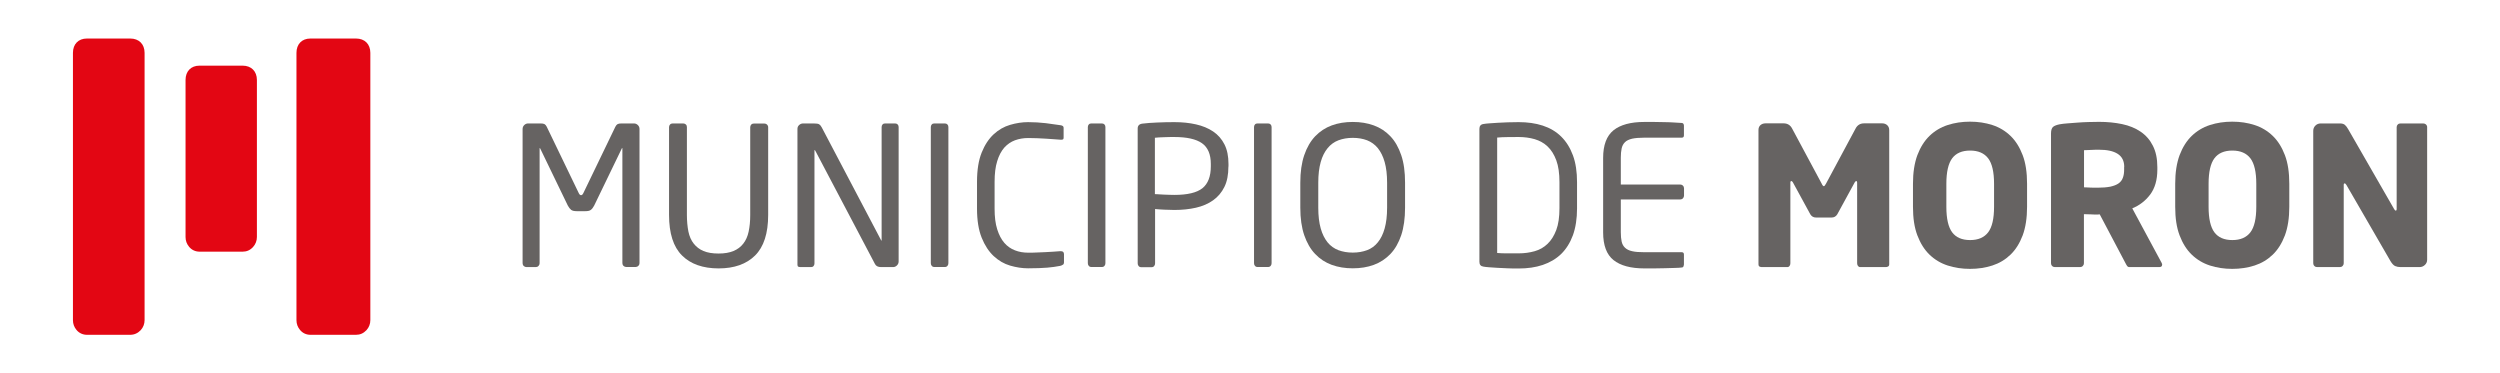 <?xml version="1.0" encoding="UTF-8"?>
<svg id="Capa_1" data-name="Capa 1" xmlns="http://www.w3.org/2000/svg" viewBox="0 0 267.32 39.93">
  <defs>
    <style>
      .cls-1 {
        fill: #666362;
      }

      .cls-2 {
        fill: #e30613;
      }
    </style>
  </defs>
  <path class="cls-2" d="M13.92,4.12h-4.63c-.91,0-1.49,.6-1.49,1.53v28.59c0,.39,.13,.74,.38,1.04,.28,.34,.68,.52,1.12,.52h4.63c.42,0,.81-.17,1.12-.5,.27-.3,.41-.67,.41-1.07V5.65c0-.93-.6-1.53-1.53-1.53Z"/>
  <path class="cls-2" d="M25.94,7.02h-4.61c-.91,0-1.49,.6-1.49,1.53V25.35c0,.39,.13,.74,.38,1.04,.28,.34,.68,.52,1.12,.52h4.61c.43,0,.8-.16,1.11-.5,.27-.3,.41-.67,.41-1.07V8.55c0-.93-.6-1.53-1.53-1.53Z"/>
  <path class="cls-2" d="M38.06,4.12h-4.87c-.91,0-1.49,.6-1.49,1.53v28.59c0,.39,.13,.74,.38,1.04,.28,.34,.67,.52,1.12,.52h4.87c.43,0,.8-.16,1.12-.5,.27-.3,.41-.67,.41-1.07V5.65c0-.93-.6-1.53-1.53-1.53Z"/>
  <path class="cls-1" d="M68.25,28.43c-.08,.08-.18,.12-.29,.12h-1c-.11,0-.2-.04-.29-.12-.08-.08-.12-.18-.12-.29V15.89s0-.06-.02-.06-.03,.01-.04,.04l-2.96,6.12c-.11,.21-.23,.36-.35,.45-.12,.1-.32,.14-.58,.14h-.95c-.26,0-.46-.05-.58-.14-.12-.1-.24-.25-.35-.45l-2.96-6.12s-.03-.04-.04-.04-.02,.02-.02,.06v12.26c0,.11-.04,.21-.12,.29-.08,.08-.18,.12-.29,.12h-1c-.11,0-.2-.04-.29-.12-.08-.08-.12-.18-.12-.29V13.8c0-.17,.06-.31,.17-.42,.12-.12,.26-.18,.42-.18h1.33c.19,0,.33,.02,.42,.07,.09,.05,.17,.14,.24,.28l3.42,7.09c.07,.15,.15,.23,.25,.23s.18-.08,.25-.23l3.42-7.09c.07-.14,.15-.23,.24-.28,.09-.05,.23-.07,.42-.07h1.33c.16,0,.3,.06,.42,.18,.12,.12,.17,.26,.17,.42v14.34c0,.11-.04,.21-.12,.29Z"/>
  <path class="cls-1" d="M80.74,27.32c-.93,.92-2.23,1.38-3.9,1.38s-2.99-.46-3.91-1.38c-.93-.92-1.39-2.37-1.39-4.34V13.59c0-.11,.04-.2,.11-.28,.08-.08,.17-.11,.28-.11h1.13c.11,0,.2,.04,.28,.11,.08,.08,.11,.17,.11,.28v9.4c0,.66,.06,1.25,.16,1.77,.11,.52,.3,.95,.57,1.29,.27,.34,.61,.61,1.04,.79,.43,.18,.96,.27,1.61,.27s1.16-.09,1.6-.27c.43-.18,.78-.44,1.05-.79,.27-.34,.46-.77,.57-1.28,.11-.51,.17-1.1,.17-1.78V13.6c0-.11,.04-.2,.11-.28,.08-.08,.17-.11,.28-.11h1.13c.11,0,.21,.04,.28,.11s.12,.17,.12,.28v9.38c0,1.97-.47,3.42-1.4,4.34Z"/>
  <path class="cls-1" d="M95.91,28.38c-.12,.12-.26,.18-.42,.18h-1.27c-.33,0-.55-.11-.66-.33l-6.39-12.13s-.05-.06-.06-.06c-.01,0-.02,.02-.02,.06v12.07c0,.11-.03,.2-.1,.28-.07,.08-.16,.11-.27,.11h-1.08c-.11,0-.2-.01-.27-.04-.07-.03-.1-.1-.1-.21V13.78c0-.17,.06-.3,.18-.41,.12-.11,.26-.17,.42-.17h1.14c.29,0,.48,.03,.58,.09,.1,.06,.19,.17,.27,.32l6.35,12.07,.04,.06s.02-.02,.02-.06V13.59c0-.11,.03-.2,.1-.28,.07-.08,.16-.11,.27-.11h1.08c.11,0,.2,.04,.27,.11,.07,.08,.1,.17,.1,.28v14.36c0,.17-.06,.31-.17,.42Z"/>
  <path class="cls-1" d="M101.31,28.43c-.07,.08-.16,.12-.27,.12h-1.14c-.11,0-.2-.04-.27-.12-.07-.08-.1-.18-.1-.29V13.59c0-.11,.03-.2,.1-.28,.07-.08,.16-.11,.27-.11h1.14c.11,0,.2,.04,.27,.11,.07,.08,.1,.17,.1,.28v14.55c0,.11-.03,.21-.1,.29Z"/>
  <path class="cls-1" d="M113.65,28.3c-.08,.06-.18,.11-.29,.13-.22,.04-.44,.08-.66,.11-.22,.03-.46,.06-.72,.08-.26,.02-.56,.04-.89,.05-.33,.01-.72,.02-1.16,.02-.63,0-1.27-.1-1.92-.29-.65-.19-1.23-.53-1.76-1.02-.52-.49-.95-1.14-1.28-1.96-.33-.82-.5-1.86-.5-3.11v-2.87c0-1.27,.17-2.31,.5-3.13,.33-.82,.76-1.47,1.28-1.95,.52-.48,1.11-.82,1.76-1.01,.65-.19,1.29-.29,1.92-.29s1.29,.04,1.89,.11c.6,.08,1.13,.15,1.58,.22,.22,.03,.33,.12,.33,.27v1.05c0,.07-.01,.12-.04,.17-.03,.04-.1,.06-.21,.06h-.06c-.19-.01-.42-.03-.69-.05-.27-.02-.56-.04-.87-.06-.31-.02-.63-.04-.96-.05-.33-.01-.65-.02-.95-.02-.51,0-.98,.08-1.42,.24-.43,.16-.81,.42-1.14,.78-.32,.37-.58,.85-.76,1.45-.19,.6-.28,1.34-.28,2.22v2.87c0,.87,.09,1.6,.28,2.2,.19,.6,.44,1.08,.76,1.45,.32,.37,.7,.63,1.14,.8,.43,.17,.91,.25,1.42,.25,.29,0,.6,0,.92-.02,.32-.01,.64-.03,.95-.04,.31-.01,.6-.03,.86-.05,.26-.02,.49-.04,.68-.05h.08c.22,0,.33,.11,.33,.33v.85c0,.12-.04,.22-.12,.28Z"/>
  <path class="cls-1" d="M118.1,28.43c-.07,.08-.16,.12-.27,.12h-1.14c-.11,0-.2-.04-.27-.12-.07-.08-.1-.18-.1-.29V13.59c0-.11,.03-.2,.1-.28s.16-.11,.27-.11h1.14c.11,0,.2,.04,.27,.11,.07,.08,.1,.17,.1,.28v14.55c0,.11-.03,.21-.1,.29Z"/>
  <path class="cls-1" d="M131.35,17.81c0,.87-.14,1.6-.43,2.18-.29,.59-.69,1.06-1.21,1.43-.52,.37-1.13,.63-1.83,.79-.7,.16-1.47,.24-2.31,.24-.33,0-.69-.01-1.07-.03-.39-.02-.72-.04-.99-.07v5.81c0,.11-.03,.21-.1,.29-.07,.08-.16,.12-.27,.12h-1.12c-.11,0-.2-.04-.27-.12-.07-.08-.1-.18-.1-.29V13.74c0-.3,.17-.48,.5-.52,.44-.05,.97-.1,1.59-.12,.62-.03,1.23-.04,1.84-.04,.84,0,1.61,.08,2.31,.24,.7,.16,1.31,.41,1.83,.76,.52,.35,.92,.81,1.21,1.38,.29,.57,.43,1.27,.43,2.1v.27Zm-1.88-.28c0-1.04-.32-1.78-.95-2.22-.63-.44-1.62-.66-2.96-.66-.32,0-.68,0-1.09,.02-.41,.01-.73,.03-.98,.06v6.03c.12,0,.28,0,.45,.02,.18,.01,.36,.02,.56,.03,.19,0,.38,.01,.57,.02,.19,0,.35,.01,.49,.01,1.42,0,2.42-.24,3.02-.72,.59-.48,.89-1.26,.89-2.33v-.27Z"/>
  <path class="cls-1" d="M135.87,28.43c-.07,.08-.16,.12-.27,.12h-1.14c-.11,0-.2-.04-.27-.12-.07-.08-.1-.18-.1-.29V13.59c0-.11,.03-.2,.1-.28,.07-.08,.16-.11,.27-.11h1.14c.11,0,.2,.04,.27,.11,.07,.08,.1,.17,.1,.28v14.55c0,.11-.03,.21-.1,.29Z"/>
  <path class="cls-1" d="M150.24,22.21c0,1.14-.14,2.13-.41,2.94-.28,.82-.66,1.49-1.16,2.01-.5,.52-1.09,.91-1.77,1.16-.68,.25-1.43,.37-2.25,.37s-1.56-.12-2.25-.37c-.68-.25-1.27-.63-1.77-1.16-.5-.52-.89-1.2-1.17-2.01-.28-.82-.42-1.8-.42-2.94v-2.67c0-1.14,.14-2.13,.42-2.95,.28-.82,.67-1.49,1.17-2.02,.5-.52,1.09-.91,1.77-1.16,.68-.25,1.43-.37,2.25-.37s1.56,.12,2.25,.37c.68,.25,1.27,.63,1.77,1.16,.5,.52,.88,1.2,1.16,2.02,.28,.82,.41,1.8,.41,2.95v2.67Zm-1.92-2.67c0-.87-.09-1.61-.26-2.21-.17-.61-.42-1.1-.73-1.49-.32-.39-.7-.66-1.15-.84-.45-.17-.96-.26-1.53-.26s-1.07,.09-1.53,.26c-.45,.17-.84,.45-1.16,.84-.32,.39-.57,.88-.74,1.49-.17,.61-.26,1.34-.26,2.21v2.67c0,.87,.09,1.6,.26,2.21,.17,.61,.42,1.1,.73,1.49,.32,.39,.7,.66,1.16,.84,.46,.17,.97,.26,1.54,.26s1.07-.09,1.53-.26c.45-.17,.84-.45,1.15-.84,.32-.39,.56-.88,.73-1.49,.17-.61,.26-1.34,.26-2.21v-2.67Z"/>
  <path class="cls-1" d="M168.63,22.28c0,1.1-.15,2.06-.44,2.87-.3,.81-.72,1.48-1.26,2.01-.54,.52-1.2,.91-1.97,1.17-.77,.26-1.63,.38-2.58,.38-.4,0-.79,0-1.17-.02-.38-.01-.74-.03-1.07-.05-.34-.02-.64-.04-.9-.06-.26-.02-.47-.04-.62-.07-.29-.04-.43-.21-.43-.52V13.78c0-.3,.14-.48,.43-.52,.15-.03,.36-.05,.62-.07,.26-.02,.56-.04,.9-.06,.34-.02,.7-.04,1.07-.05,.38-.01,.77-.02,1.17-.02,.95,0,1.81,.12,2.58,.37,.77,.25,1.43,.64,1.97,1.17,.54,.53,.96,1.2,1.26,2.01,.3,.81,.44,1.77,.44,2.88v2.79Zm-1.88-2.8c0-.94-.11-1.72-.34-2.34-.23-.62-.54-1.11-.93-1.48-.39-.37-.85-.62-1.38-.78-.53-.15-1.1-.23-1.72-.23-.48,0-.9,0-1.25,.01-.35,0-.7,.02-1.04,.05v12.34c.33,.03,.67,.04,1.03,.04h1.26c.62,0,1.19-.08,1.72-.23,.53-.15,.99-.41,1.38-.79,.39-.37,.7-.87,.93-1.48,.23-.61,.34-1.39,.34-2.33v-2.79Z"/>
  <path class="cls-1" d="M180.01,28.5c-.03,.06-.09,.09-.15,.1-.19,.03-.45,.04-.79,.05-.33,0-.69,.02-1.06,.03-.38,.01-.76,.02-1.15,.02h-1.03c-1.46,0-2.56-.3-3.3-.89-.74-.59-1.11-1.58-1.11-2.96v-7.96c0-1.38,.37-2.36,1.11-2.96,.74-.59,1.84-.89,3.3-.89,.3,0,.64,0,1.02,0,.38,0,.75,.01,1.13,.02,.37,0,.72,.02,1.05,.04,.33,.02,.61,.04,.83,.05,.07,.01,.12,.05,.15,.1,.03,.05,.05,.12,.05,.19v1.03c0,.17-.08,.25-.23,.25h-3.99c-.55,0-.99,.04-1.32,.11-.33,.08-.59,.2-.76,.37-.18,.17-.3,.4-.36,.67-.06,.28-.09,.61-.09,.99v2.87h6.35c.11,0,.21,.04,.29,.12,.08,.08,.12,.18,.12,.29v.78c0,.11-.04,.2-.12,.29-.08,.08-.18,.12-.29,.12h-6.35v3.49c0,.4,.03,.74,.09,1.01,.06,.27,.18,.49,.36,.66,.18,.17,.43,.3,.76,.37,.33,.08,.77,.11,1.32,.11h3.99c.15,0,.23,.08,.23,.25v1.05c0,.07-.02,.13-.05,.19Z"/>
  <path class="cls-1" d="M201.88,28.5c-.08,.04-.15,.06-.24,.06h-2.73c-.1,0-.18-.04-.24-.12-.06-.08-.09-.18-.09-.29v-8.62c0-.11-.03-.17-.1-.17-.05,0-.11,.05-.16,.14l-1.86,3.41c-.14,.23-.34,.35-.62,.35h-1.65c-.28,0-.48-.12-.62-.35l-1.86-3.41c-.06-.1-.11-.14-.17-.14-.07,0-.1,.06-.1,.17v8.62c0,.11-.03,.21-.09,.29-.06,.08-.14,.12-.24,.12h-2.73c-.08,0-.16-.02-.24-.06-.08-.04-.11-.12-.11-.23V13.9c0-.22,.07-.39,.21-.52,.14-.12,.32-.19,.54-.19h1.94c.41,0,.72,.19,.91,.56l3.16,5.89c.08,.18,.16,.27,.23,.27,.06,0,.13-.09,.23-.27l3.16-5.89c.19-.37,.5-.56,.91-.56h1.94c.22,0,.4,.07,.54,.2,.14,.13,.21,.31,.21,.53v14.34c0,.11-.04,.19-.11,.23Z"/>
  <path class="cls-1" d="M216.75,22.11c0,1.2-.16,2.22-.47,3.06-.32,.84-.75,1.53-1.3,2.06-.55,.53-1.2,.92-1.94,1.16-.74,.24-1.54,.36-2.39,.36s-1.65-.12-2.39-.36c-.74-.24-1.39-.63-1.94-1.16-.55-.53-.98-1.22-1.3-2.06-.32-.84-.47-1.86-.47-3.06v-2.46c0-1.2,.16-2.22,.47-3.06,.32-.84,.75-1.53,1.3-2.06,.55-.53,1.2-.92,1.94-1.16,.74-.24,1.54-.36,2.39-.36s1.65,.12,2.39,.36c.74,.24,1.39,.63,1.94,1.16,.55,.53,.98,1.22,1.3,2.06,.32,.84,.47,1.86,.47,3.06v2.46Zm-3.53-2.46c0-1.26-.21-2.17-.63-2.72-.42-.55-1.06-.83-1.93-.83s-1.51,.28-1.92,.83c-.41,.55-.62,1.46-.62,2.72v2.47c0,1.26,.21,2.17,.62,2.72,.41,.55,1.05,.83,1.92,.83s1.51-.28,1.93-.83c.42-.55,.63-1.46,.63-2.72v-2.47Z"/>
  <path class="cls-1" d="M231.19,28.31c0,.16-.1,.25-.31,.25h-3.18c-.11,0-.19-.04-.25-.12-.06-.08-.11-.18-.17-.29l-2.76-5.23-.23,.02c-.22,0-.47,0-.75-.02-.28-.01-.52-.02-.71-.02v5.25c0,.11-.04,.21-.12,.29-.08,.08-.18,.12-.29,.12h-2.7c-.11,0-.21-.04-.29-.12-.08-.08-.12-.18-.12-.29V14.28c0-.36,.08-.6,.23-.72,.15-.12,.39-.21,.7-.27,.23-.04,.52-.08,.85-.1,.33-.03,.68-.06,1.06-.08,.37-.03,.76-.05,1.15-.06,.39-.01,.78-.02,1.15-.02,.88,0,1.7,.08,2.46,.24,.76,.16,1.42,.43,1.98,.81,.56,.38,1,.88,1.31,1.5,.32,.62,.48,1.38,.48,2.29v.27c0,1.1-.26,1.99-.77,2.67-.51,.67-1.15,1.16-1.91,1.47l3.14,5.83c.04,.08,.06,.16,.06,.23Zm-4.05-10.46c0-.63-.23-1.1-.7-1.4-.47-.3-1.13-.44-2-.44-.07,0-.18,0-.34,0-.16,0-.32,.01-.48,.02-.16,0-.32,.01-.47,.02-.15,0-.25,.01-.31,.01v3.97c.06,0,.15,0,.29,.01,.14,0,.28,.01,.44,.02,.16,0,.3,.01,.44,.01h.29c.53,0,.98-.04,1.35-.11,.36-.08,.65-.19,.87-.34,.22-.15,.38-.35,.47-.6,.1-.25,.14-.55,.14-.91v-.27Z"/>
  <path class="cls-1" d="M244.79,22.11c0,1.2-.16,2.22-.47,3.06-.32,.84-.75,1.53-1.3,2.06-.55,.53-1.2,.92-1.94,1.16-.74,.24-1.54,.36-2.39,.36s-1.65-.12-2.39-.36c-.74-.24-1.39-.63-1.94-1.16-.55-.53-.98-1.22-1.3-2.06-.32-.84-.47-1.86-.47-3.06v-2.46c0-1.2,.16-2.22,.47-3.06,.32-.84,.75-1.53,1.3-2.06,.55-.53,1.2-.92,1.94-1.16,.74-.24,1.54-.36,2.39-.36s1.65,.12,2.39,.36c.74,.24,1.39,.63,1.94,1.16,.55,.53,.98,1.22,1.3,2.06,.32,.84,.47,1.86,.47,3.06v2.46Zm-3.53-2.46c0-1.26-.21-2.17-.63-2.72-.42-.55-1.06-.83-1.93-.83s-1.51,.28-1.92,.83c-.41,.55-.62,1.46-.62,2.72v2.47c0,1.26,.21,2.17,.62,2.72,.41,.55,1.05,.83,1.92,.83s1.51-.28,1.93-.83c.42-.55,.63-1.46,.63-2.72v-2.47Z"/>
  <path class="cls-1" d="M259.29,28.33c-.16,.15-.35,.23-.57,.23h-2.03c-.22,0-.41-.04-.58-.11-.17-.08-.33-.25-.5-.53l-4.71-8.14c-.07-.11-.13-.17-.19-.17-.07,0-.1,.05-.1,.17v8.37c0,.11-.04,.21-.12,.29-.08,.08-.18,.12-.29,.12h-2.44c-.11,0-.21-.04-.29-.12-.08-.08-.12-.18-.12-.29V13.99c0-.22,.08-.41,.23-.56,.15-.15,.34-.23,.56-.23h2.09c.21,0,.37,.05,.5,.15,.12,.1,.25,.27,.37,.49l4.9,8.52c.07,.11,.12,.16,.17,.16,.07,0,.1-.06,.1-.19V13.59c0-.11,.04-.2,.12-.28,.08-.08,.18-.11,.29-.11h2.44c.11,0,.21,.04,.29,.11,.08,.08,.12,.17,.12,.28v14.18c0,.22-.08,.41-.24,.56Z"/>
</svg>